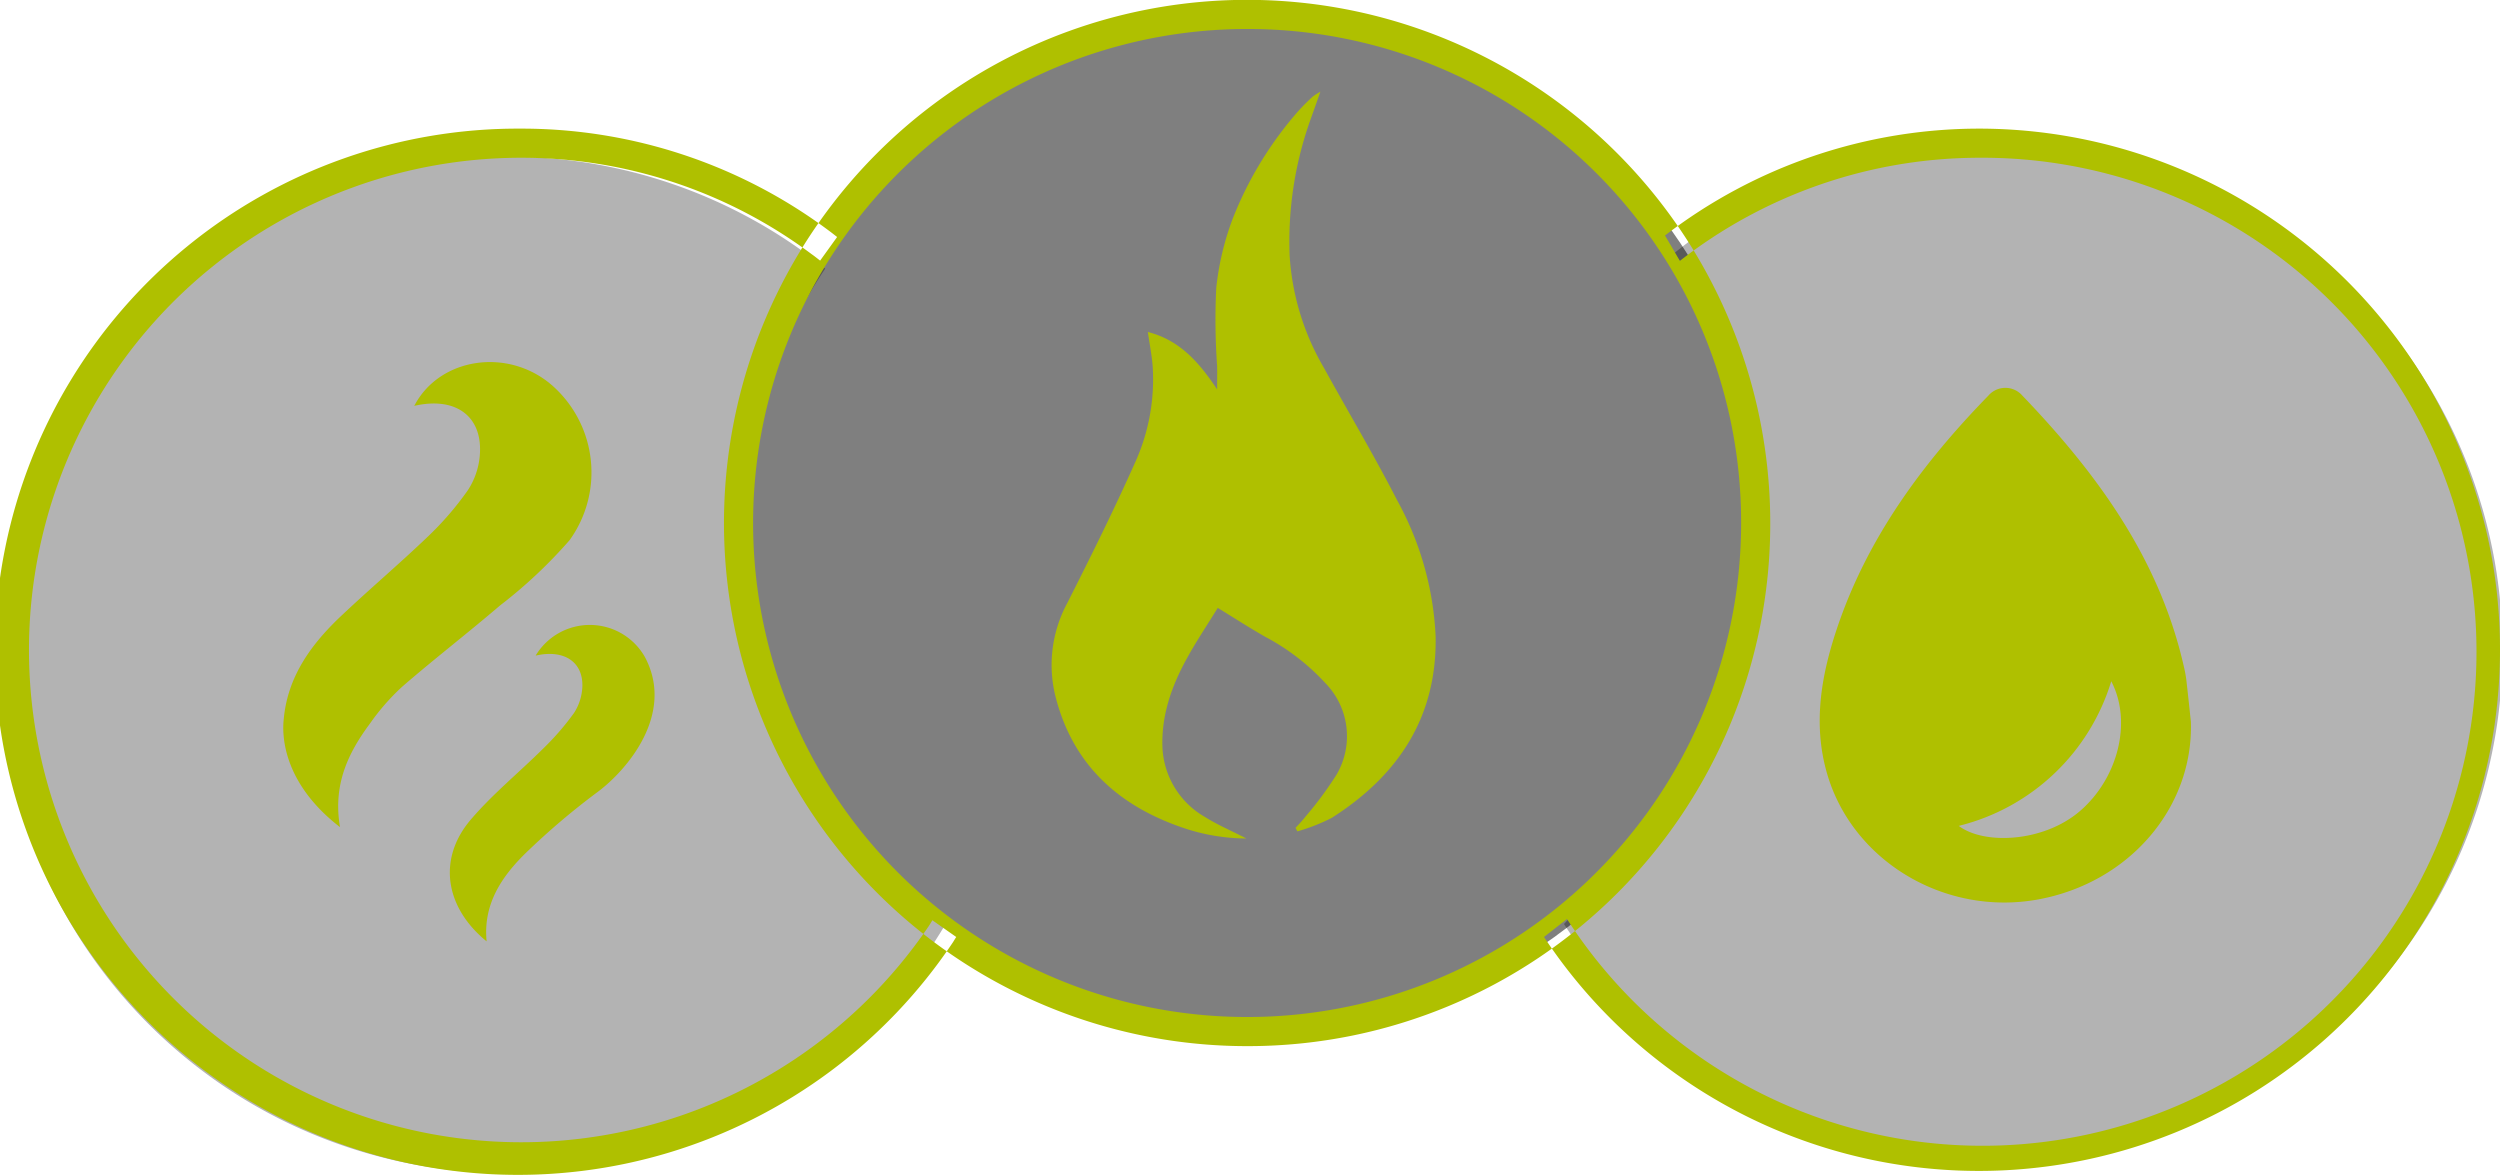 <svg id="ic_heat_header.svg" xmlns="http://www.w3.org/2000/svg" width="200" height="94" viewBox="0 0 200 94">
  <defs>
    <style>
      .cls-1 {
        opacity: 0.5;
      }

      .cls-2, .cls-3 {
        fill-rule: evenodd;
      }

      .cls-2 {
        opacity: 0.3;
      }

      .cls-3 {
        fill: #afc000;
      }
    </style>
  </defs>
  <circle id="Elipsa_1" data-name="Elipsa 1" class="cls-1" cx="100.625" cy="41.985" r="40.625"/>
  <path id="Elipsa_1_kopie" data-name="Elipsa 1 kopie" class="cls-2" d="M1812.63,1215.53a40.415,40.415,0,0,1,24.93,8.57c0.16,0.13.46,0.39,0.46,0.39s-3.69,5.39-4.77,9.84a57.306,57.306,0,0,0-1.25,15.04s0.85,9.01,5,16.3c3.64,6.39,10.66,11.19,10.66,11.19s-0.1.21-.16,0.31A40.664,40.664,0,1,1,1812.63,1215.53Z" transform="translate(-1772 -1203)"/>
  <path id="Elipsa_1_kopie_2" data-name="Elipsa 1 kopie 2" class="cls-2" d="M1931.38,1214.28a40.735,40.735,0,1,1-34,63.04c-0.09-.13-0.26-0.4-0.26-0.4s14.88-15.72,14.88-23.79c0-4.42.95-11.74,0-16.29a31.994,31.994,0,0,0-6.09-13.57s0.52-.41.78-0.61A40.354,40.354,0,0,1,1931.38,1214.28Z" transform="translate(-1772 -1203)"/>
  <path id="Tvar_14" data-name="Tvar 14" class="cls-3" d="M1794.71,1260.42c0.34-3.37,2.23-5.94,4.64-8.2,2.29-2.16,4.7-4.2,6.97-6.38a24.733,24.733,0,0,0,3.1-3.61,5.963,5.963,0,0,0,.95-2.65c0.34-3.22-1.85-4.89-5.23-4.11,2.02-3.89,7.53-4.7,11.04-1.63a9.272,9.272,0,0,1,1.39,12.37,38.5,38.5,0,0,1-5.57,5.23c-2.58,2.21-5.27,4.28-7.83,6.5a18.064,18.064,0,0,0-2.57,2.94c-1.75,2.35-2.98,4.9-2.4,8.29C1793.87,1265.05,1794.71,1260.61,1794.71,1260.42Zm25.15,5.9a58.139,58.139,0,0,0-5.86,4.98c-1.92,1.89-3.36,4.09-3.07,7.01-3.36-2.74-3.93-6.63-1.26-9.75,1.75-2.05,3.88-3.78,5.8-5.69a21.158,21.158,0,0,0,2.45-2.83,4.184,4.184,0,0,0,.67-2.14c0.05-1.96-1.48-2.97-3.74-2.45a5.061,5.061,0,0,1,8.73.09C1826.03,1260.1,1822.17,1264.58,1819.86,1266.32Zm127.41-5.59c0.22,6.86-4.91,12.87-12.19,14.22-7.55,1.4-15.09-3.16-17-10.37-1.04-3.89-.34-7.72.92-11.43,2.43-7.17,6.82-13.11,12.06-18.49a1.8,1.8,0,0,1,2.73-.01c6.01,6.26,11.01,13.13,12.94,21.77a9.322,9.322,0,0,1,.17.92C1947.03,1258.47,1947.15,1259.6,1947.27,1260.73Zm-6.37-3.23a17.02,17.02,0,0,1-12.2,11.57c2.04,1.54,6.79,1.31,9.69-1.18C1941.43,1265.28,1942.6,1260.75,1940.9,1257.5Zm-57.13-14.48c-1.84-3.59-3.91-7.06-5.86-10.6a20.259,20.259,0,0,1-2.74-8.98,28.98,28.98,0,0,1,1.73-11.04c0.22-.62.44-1.24,0.73-2.06a5.188,5.188,0,0,0-.6.38,16.143,16.143,0,0,0-1.17,1.17,29.278,29.278,0,0,0-5.21,8.52,22.243,22.243,0,0,0-1.35,5.63,52.02,52.02,0,0,0,.07,6.24c0.01,0.57,0,1.15,0,1.87-1.45-2.18-3.01-3.95-5.54-4.59,0.14,0.99.31,1.84,0.38,2.69a16.089,16.089,0,0,1-1.42,7.79c-1.69,3.79-3.54,7.51-5.41,11.21a10.416,10.416,0,0,0-.91,7.59c1.42,5.43,5.09,8.65,10.16,10.38a15.977,15.977,0,0,0,5.08.86c-1.15-.6-2.28-1.07-3.31-1.72a6.756,6.756,0,0,1-3.41-5.74,11.261,11.261,0,0,1,.32-2.88c0.73-3.08,2.56-5.58,4.11-8.11,1.32,0.81,2.53,1.59,3.79,2.31a17.868,17.868,0,0,1,4.81,3.7,6.079,6.079,0,0,1,.91,7.32,28.892,28.892,0,0,1-2.5,3.38c-0.24.31-.52,0.6-0.79,0.89,0.05,0.09.1,0.19,0.15,0.28a15.125,15.125,0,0,0,2.75-1.08c5.26-3.35,8.43-8,8.31-14.53A24.912,24.912,0,0,0,1883.77,1243.02ZM1872,1286.69a41.851,41.851,0,1,1,41.62-41.85A41.78,41.78,0,0,1,1872,1286.69Zm0-81.37a39.521,39.521,0,1,0,39.29,39.52A39.456,39.456,0,0,0,1872,1205.32Zm-25.68,71.74a39.38,39.38,0,1,1-32.7-61.44,38.813,38.813,0,0,1,23.32,7.72c0.23,0.16.45,0.34,0.67,0.51l1.36-1.89c-0.22-.17-0.43-0.34-0.65-0.5a41.093,41.093,0,0,0-24.7-8.17,41.85,41.85,0,1,0,34.63,65.07c0.08-.13.16-0.27,0.25-0.4l-1.91-1.34C1846.5,1276.77,1846.41,1276.92,1846.32,1277.06Zm84.06-63.77a41.269,41.269,0,0,0-25.18,8.55l1.19,2.03a38.974,38.974,0,0,1,23.99-8.25,39.521,39.521,0,1,1-33.02,60.9l-1.84,1.44A41.692,41.692,0,1,0,1930.38,1213.29Z" transform="translate(-1772 -1203)"/>
</svg>

